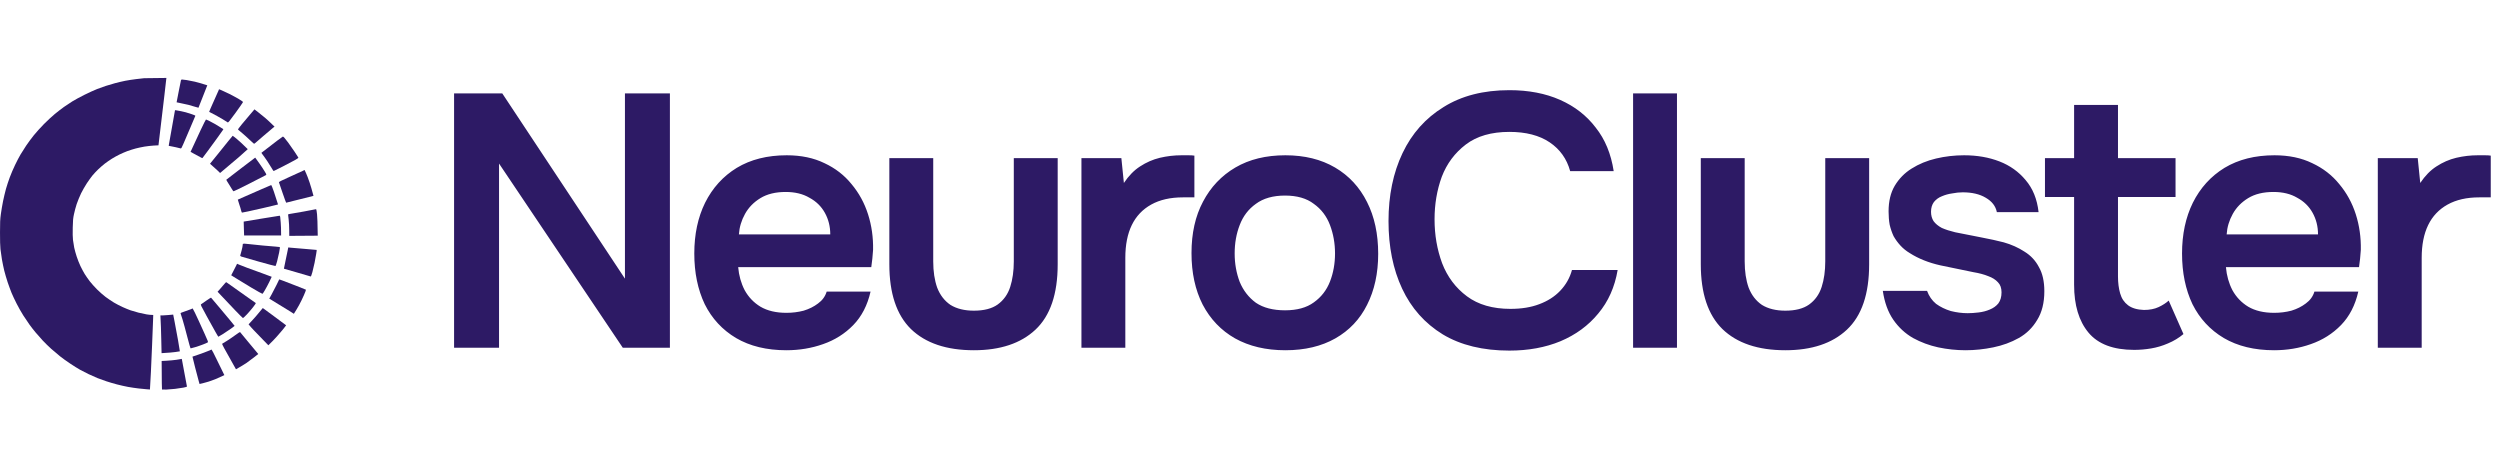 <svg width="417" height="77" viewBox="0 0 417 77" fill="none" xmlns="http://www.w3.org/2000/svg">
<path d="M75.74 58V15.58H83.78L104.24 46.48V15.58H111.74V58H103.88L83.24 27.28V58H75.74ZM131.169 58.42C127.889 58.42 125.089 57.74 122.769 56.38C120.489 55.02 118.749 53.14 117.549 50.74C116.389 48.3 115.809 45.48 115.809 42.28C115.809 39.08 116.409 36.26 117.609 33.82C118.849 31.34 120.609 29.4 122.889 28C125.209 26.6 127.989 25.9 131.229 25.9C133.629 25.9 135.729 26.34 137.529 27.22C139.329 28.06 140.829 29.22 142.029 30.7C143.269 32.18 144.189 33.86 144.789 35.74C145.389 37.62 145.669 39.6 145.629 41.68C145.589 42.16 145.549 42.64 145.509 43.12C145.469 43.56 145.409 44.04 145.329 44.56H123.129C123.249 45.96 123.609 47.24 124.209 48.4C124.849 49.56 125.729 50.48 126.849 51.16C128.009 51.84 129.449 52.18 131.169 52.18C132.169 52.18 133.129 52.06 134.049 51.82C134.969 51.54 135.769 51.14 136.449 50.62C137.169 50.1 137.649 49.44 137.889 48.64H145.209C144.689 50.92 143.729 52.78 142.329 54.22C140.929 55.66 139.249 56.72 137.289 57.4C135.369 58.08 133.329 58.42 131.169 58.42ZM123.249 39.1H138.489C138.489 37.78 138.189 36.58 137.589 35.5C136.989 34.42 136.129 33.58 135.009 32.98C133.929 32.34 132.609 32.02 131.049 32.02C129.369 32.02 127.969 32.36 126.849 33.04C125.729 33.72 124.869 34.6 124.269 35.68C123.669 36.76 123.329 37.9 123.249 39.1ZM162.442 58.42C157.882 58.42 154.382 57.24 151.942 54.88C149.542 52.52 148.342 48.92 148.342 44.08V26.38H155.662V43.6C155.662 45.28 155.882 46.74 156.322 47.98C156.802 49.22 157.542 50.18 158.542 50.86C159.582 51.5 160.882 51.82 162.442 51.82C164.122 51.82 165.442 51.48 166.402 50.8C167.402 50.08 168.102 49.1 168.502 47.86C168.902 46.62 169.102 45.2 169.102 43.6V26.38H176.422V44.08C176.422 49.04 175.182 52.68 172.702 55C170.262 57.28 166.842 58.42 162.442 58.42ZM180.384 58V26.38H187.044L187.464 30.52C188.264 29.32 189.164 28.4 190.164 27.76C191.204 27.08 192.304 26.6 193.464 26.32C194.664 26.04 195.864 25.9 197.064 25.9C197.504 25.9 197.904 25.9 198.264 25.9C198.664 25.9 198.984 25.92 199.224 25.96V32.92H197.304C195.224 32.92 193.464 33.32 192.024 34.12C190.584 34.92 189.504 36.06 188.784 37.54C188.064 39.02 187.704 40.84 187.704 43V58H180.384ZM214.402 58.42C211.162 58.42 208.362 57.76 206.002 56.44C203.682 55.12 201.882 53.24 200.602 50.8C199.362 48.36 198.742 45.5 198.742 42.22C198.742 38.9 199.382 36.04 200.662 33.64C201.942 31.2 203.742 29.3 206.062 27.94C208.382 26.58 211.162 25.9 214.402 25.9C217.602 25.9 220.362 26.58 222.682 27.94C225.002 29.3 226.782 31.22 228.022 33.7C229.262 36.14 229.882 39.02 229.882 42.34C229.882 45.58 229.262 48.42 228.022 50.86C226.822 53.26 225.062 55.12 222.742 56.44C220.422 57.76 217.642 58.42 214.402 58.42ZM214.342 51.76C216.342 51.76 217.942 51.32 219.142 50.44C220.382 49.56 221.282 48.4 221.842 46.96C222.402 45.52 222.682 43.96 222.682 42.28C222.682 40.6 222.402 39.02 221.842 37.54C221.282 36.06 220.382 34.88 219.142 34C217.942 33.08 216.342 32.62 214.342 32.62C212.342 32.62 210.722 33.08 209.482 34C208.242 34.88 207.342 36.06 206.782 37.54C206.222 38.98 205.942 40.56 205.942 42.28C205.942 43.96 206.222 45.54 206.782 47.02C207.382 48.46 208.282 49.62 209.482 50.5C210.722 51.34 212.342 51.76 214.342 51.76ZM251.763 58.48C247.363 58.48 243.663 57.58 240.663 55.78C237.663 53.94 235.403 51.4 233.883 48.16C232.363 44.92 231.603 41.16 231.603 36.88C231.603 32.6 232.383 28.82 233.943 25.54C235.503 22.26 237.783 19.7 240.783 17.86C243.783 15.98 247.443 15.04 251.763 15.04C254.963 15.04 257.783 15.58 260.223 16.66C262.663 17.74 264.643 19.28 266.163 21.28C267.723 23.24 268.723 25.66 269.163 28.54H261.903C261.343 26.5 260.203 24.9 258.483 23.74C256.763 22.58 254.523 22 251.763 22C248.763 22 246.343 22.7 244.503 24.1C242.663 25.5 241.323 27.3 240.483 29.5C239.683 31.7 239.283 34.06 239.283 36.58C239.283 39.18 239.703 41.62 240.543 43.9C241.423 46.18 242.803 48.02 244.683 49.42C246.563 50.82 248.983 51.52 251.943 51.52C253.783 51.52 255.383 51.26 256.743 50.74C258.143 50.22 259.303 49.48 260.223 48.52C261.183 47.52 261.843 46.36 262.203 45.04H269.823C269.343 47.88 268.263 50.3 266.583 52.3C264.943 54.3 262.843 55.84 260.283 56.92C257.763 57.96 254.923 58.48 251.763 58.48ZM272.399 58V15.58H279.719V58H272.399ZM297.793 58.42C293.233 58.42 289.733 57.24 287.293 54.88C284.893 52.52 283.693 48.92 283.693 44.08V26.38H291.013V43.6C291.013 45.28 291.233 46.74 291.673 47.98C292.153 49.22 292.893 50.18 293.893 50.86C294.933 51.5 296.233 51.82 297.793 51.82C299.473 51.82 300.793 51.48 301.753 50.8C302.753 50.08 303.453 49.1 303.853 47.86C304.253 46.62 304.453 45.2 304.453 43.6V26.38H311.773V44.08C311.773 49.04 310.533 52.68 308.053 55C305.613 57.28 302.193 58.42 297.793 58.42ZM327.855 58.42C326.335 58.42 324.815 58.26 323.295 57.94C321.815 57.62 320.415 57.1 319.095 56.38C317.775 55.62 316.675 54.6 315.795 53.32C314.915 52.04 314.335 50.44 314.055 48.52H321.435C321.755 49.4 322.255 50.12 322.935 50.68C323.655 51.2 324.475 51.6 325.395 51.88C326.355 52.12 327.295 52.24 328.215 52.24C328.775 52.24 329.375 52.2 330.015 52.12C330.695 52.04 331.315 51.88 331.875 51.64C332.475 51.4 332.955 51.06 333.315 50.62C333.675 50.14 333.855 49.52 333.855 48.76C333.855 48.04 333.655 47.48 333.255 47.08C332.855 46.64 332.315 46.3 331.635 46.06C330.955 45.78 330.135 45.56 329.175 45.4C327.455 45.04 325.615 44.66 323.655 44.26C321.695 43.82 319.995 43.14 318.555 42.22C317.955 41.86 317.435 41.44 316.995 40.96C316.555 40.48 316.175 39.96 315.855 39.4C315.575 38.8 315.355 38.16 315.195 37.48C315.075 36.8 315.015 36.06 315.015 35.26C315.015 33.58 315.355 32.16 316.035 31C316.755 29.8 317.695 28.84 318.855 28.12C320.055 27.36 321.415 26.8 322.935 26.44C324.455 26.08 326.015 25.9 327.615 25.9C329.775 25.9 331.735 26.24 333.495 26.92C335.255 27.6 336.715 28.64 337.875 30.04C339.075 31.44 339.795 33.22 340.035 35.38H333.075C332.875 34.38 332.255 33.58 331.215 32.98C330.215 32.38 328.935 32.08 327.375 32.08C326.815 32.08 326.235 32.14 325.635 32.26C325.035 32.34 324.455 32.5 323.895 32.74C323.375 32.94 322.935 33.26 322.575 33.7C322.255 34.14 322.095 34.68 322.095 35.32C322.095 35.92 322.235 36.44 322.515 36.88C322.835 37.32 323.295 37.7 323.895 38.02C324.535 38.3 325.275 38.54 326.115 38.74C327.475 39.02 328.895 39.3 330.375 39.58C331.855 39.86 333.135 40.14 334.215 40.42C335.495 40.78 336.655 41.3 337.695 41.98C338.735 42.62 339.535 43.48 340.095 44.56C340.695 45.6 340.995 46.94 340.995 48.58C340.995 50.5 340.595 52.1 339.795 53.38C339.035 54.66 338.015 55.66 336.735 56.38C335.455 57.1 334.035 57.62 332.475 57.94C330.915 58.26 329.375 58.42 327.855 58.42ZM355.98 58.36C352.5 58.36 349.96 57.4 348.36 55.48C346.76 53.56 345.96 50.9 345.96 47.5V32.86H341.1V26.38H345.96V17.5H353.28V26.38H362.88V32.86H353.28V46.12C353.28 47.16 353.4 48.1 353.64 48.94C353.88 49.78 354.32 50.44 354.96 50.92C355.6 51.4 356.48 51.66 357.6 51.7C358.56 51.7 359.38 51.54 360.06 51.22C360.74 50.9 361.3 50.54 361.74 50.14L364.2 55.72C363.44 56.36 362.58 56.88 361.62 57.28C360.7 57.68 359.76 57.96 358.8 58.12C357.84 58.28 356.9 58.36 355.98 58.36ZM379.325 58.42C376.045 58.42 373.245 57.74 370.925 56.38C368.645 55.02 366.905 53.14 365.705 50.74C364.545 48.3 363.965 45.48 363.965 42.28C363.965 39.08 364.565 36.26 365.765 33.82C367.005 31.34 368.765 29.4 371.045 28C373.365 26.6 376.145 25.9 379.385 25.9C381.785 25.9 383.885 26.34 385.685 27.22C387.485 28.06 388.985 29.22 390.185 30.7C391.425 32.18 392.345 33.86 392.945 35.74C393.545 37.62 393.825 39.6 393.785 41.68C393.745 42.16 393.705 42.64 393.665 43.12C393.625 43.56 393.565 44.04 393.485 44.56H371.285C371.405 45.96 371.765 47.24 372.365 48.4C373.005 49.56 373.885 50.48 375.005 51.16C376.165 51.84 377.605 52.18 379.325 52.18C380.325 52.18 381.285 52.06 382.205 51.82C383.125 51.54 383.925 51.14 384.605 50.62C385.325 50.1 385.805 49.44 386.045 48.64H393.365C392.845 50.92 391.885 52.78 390.485 54.22C389.085 55.66 387.405 56.72 385.445 57.4C383.525 58.08 381.485 58.42 379.325 58.42ZM371.405 39.1H386.645C386.645 37.78 386.345 36.58 385.745 35.5C385.145 34.42 384.285 33.58 383.165 32.98C382.085 32.34 380.765 32.02 379.205 32.02C377.525 32.02 376.125 32.36 375.005 33.04C373.885 33.72 373.025 34.6 372.425 35.68C371.825 36.76 371.485 37.9 371.405 39.1ZM396.618 58V26.38H403.278L403.698 30.52C404.498 29.32 405.398 28.4 406.398 27.76C407.438 27.08 408.538 26.6 409.698 26.32C410.898 26.04 412.098 25.9 413.298 25.9C413.738 25.9 414.138 25.9 414.498 25.9C414.898 25.9 415.218 25.92 415.458 25.96V32.92H413.538C411.458 32.92 409.698 33.32 408.258 34.12C406.818 34.92 405.738 36.06 405.018 37.54C404.298 39.02 403.938 40.84 403.938 43V58H396.618Z" fill="#2D1A65"/>
<path d="M22.716 13.194C23.265 13.123 23.86 13.058 24.041 13.045C24.215 13.032 25.127 13.019 27.758 13L27.725 13.239C27.706 13.375 27.564 14.618 27.409 16.009C27.253 17.394 26.969 19.82 26.433 24.24L25.657 24.279C25.23 24.305 24.532 24.383 24.105 24.454C23.679 24.525 23.007 24.667 22.619 24.771C22.231 24.874 21.617 25.069 21.261 25.198C20.906 25.334 20.324 25.58 19.968 25.754C19.613 25.923 19.031 26.246 18.676 26.466C18.32 26.686 17.784 27.062 17.48 27.294C17.176 27.527 16.672 27.968 16.355 28.272C16.045 28.576 15.605 29.042 15.392 29.307C15.178 29.572 14.771 30.142 14.487 30.569C14.203 30.996 13.769 31.753 13.524 32.251C13.285 32.75 12.955 33.552 12.793 34.031C12.638 34.51 12.431 35.267 12.341 35.713C12.192 36.399 12.16 36.742 12.134 37.946C12.108 38.852 12.127 39.602 12.173 40.017C12.218 40.373 12.309 40.955 12.38 41.311C12.457 41.667 12.638 42.34 12.793 42.799C12.942 43.259 13.226 43.977 13.42 44.385C13.614 44.792 13.937 45.388 14.131 45.711C14.332 46.035 14.707 46.572 14.965 46.908C15.224 47.245 15.773 47.859 16.18 48.267C16.594 48.681 17.241 49.251 17.616 49.529C17.997 49.814 18.624 50.234 19.005 50.467C19.393 50.694 20.046 51.037 20.453 51.218C20.86 51.406 21.455 51.645 21.778 51.761C22.102 51.871 22.696 52.046 23.104 52.15C23.511 52.253 24.125 52.383 24.461 52.441C24.797 52.493 25.185 52.538 25.56 52.538L25.528 53.489C25.508 54.02 25.431 55.871 25.366 57.618C25.295 59.365 25.204 61.358 25.172 62.05C25.14 62.743 25.088 63.688 25.01 64.969L24.493 64.93C24.209 64.904 23.582 64.846 23.104 64.794C22.625 64.736 21.837 64.626 21.358 64.535C20.88 64.445 20.052 64.264 19.516 64.121C18.986 63.985 18.184 63.746 17.738 63.597C17.292 63.448 16.639 63.215 16.284 63.073C15.928 62.931 15.256 62.633 14.797 62.413C14.338 62.193 13.679 61.856 13.343 61.669C13.007 61.481 12.276 61.028 11.727 60.659C11.177 60.297 10.402 59.74 10.007 59.423C9.606 59.106 8.954 58.55 8.553 58.194C8.146 57.831 7.506 57.204 7.131 56.803C6.756 56.395 6.219 55.786 5.935 55.45C5.65 55.114 5.198 54.531 4.926 54.156C4.655 53.781 4.183 53.082 3.879 52.603C3.569 52.124 3.078 51.25 2.78 50.661C2.477 50.073 2.095 49.257 1.927 48.85C1.759 48.442 1.468 47.639 1.274 47.07C1.087 46.501 0.828 45.627 0.705 45.129C0.583 44.63 0.415 43.802 0.324 43.285C0.24 42.767 0.13 41.997 0.078 41.57C0.027 41.084 -0.006 40.042 0.001 38.787C0.001 37.092 0.02 36.613 0.143 35.713C0.221 35.124 0.389 34.154 0.511 33.545C0.634 32.937 0.854 32.025 0.996 31.507C1.145 30.989 1.423 30.129 1.623 29.598C1.817 29.061 2.218 28.136 2.509 27.527C2.8 26.919 3.207 26.136 3.42 25.78C3.627 25.424 4.054 24.751 4.364 24.292C4.674 23.826 5.25 23.056 5.631 22.577C6.012 22.098 6.782 21.251 7.331 20.694C7.881 20.138 8.701 19.38 9.148 19.012C9.594 18.643 10.279 18.119 10.667 17.84C11.054 17.569 11.675 17.154 12.05 16.921C12.425 16.682 13.343 16.19 14.086 15.815C14.829 15.446 15.78 15.012 16.187 14.857C16.594 14.695 17.253 14.463 17.641 14.333C18.029 14.21 18.734 13.996 19.193 13.874C19.652 13.751 20.415 13.569 20.873 13.479C21.332 13.388 22.166 13.259 22.716 13.194Z" fill="#2D1A65"/>
<path d="M29.8 15.297C29.988 14.333 30.162 13.485 30.182 13.401C30.201 13.317 30.266 13.259 30.343 13.259C30.414 13.259 30.77 13.304 31.132 13.356C31.5 13.414 32.102 13.531 32.477 13.621C32.851 13.705 33.478 13.88 34.577 14.229L33.847 16.087C33.44 17.116 33.11 17.957 33.103 17.97C33.097 17.983 32.813 17.905 32.477 17.795C32.14 17.692 31.675 17.556 31.442 17.491C31.209 17.433 30.673 17.316 30.246 17.232C29.82 17.148 29.464 17.07 29.458 17.064C29.458 17.051 29.606 16.255 29.8 15.297Z" fill="#2D1A65"/>
<path d="M35.605 16.993C36.012 16.1 36.387 15.252 36.439 15.123L36.536 14.883L36.943 15.051C37.169 15.142 37.758 15.414 38.249 15.66C38.734 15.905 39.458 16.294 39.846 16.527C40.414 16.863 40.55 16.973 40.518 17.057C40.498 17.122 39.936 17.924 39.277 18.837C38.236 20.267 38.055 20.487 37.971 20.409C37.919 20.364 37.512 20.112 37.066 19.846C36.62 19.575 35.954 19.206 35.579 19.018C35.204 18.83 34.894 18.669 34.888 18.656C34.875 18.643 35.198 17.892 35.605 16.993Z" fill="#2D1A65"/>
<path d="M40.337 20.733C40.718 20.267 41.352 19.523 41.739 19.07L42.444 18.241L43.097 18.746C43.453 19.018 43.995 19.458 44.299 19.723C44.603 19.989 45.069 20.409 45.792 21.121L45.547 21.315C45.418 21.419 44.7 22.034 43.95 22.668C43.207 23.308 42.541 23.871 42.483 23.93C42.38 24.027 42.321 23.981 41.668 23.354C41.281 22.978 40.705 22.454 40.389 22.195C40.072 21.93 39.774 21.678 39.729 21.645C39.658 21.587 39.794 21.393 40.337 20.733Z" fill="#2D1A65"/>
<path d="M28.701 21.141C28.966 19.691 29.18 18.474 29.18 18.442C29.18 18.403 29.219 18.377 29.264 18.377C29.303 18.371 29.632 18.436 29.988 18.507C30.343 18.578 30.796 18.682 30.99 18.733C31.184 18.792 31.63 18.927 31.979 19.044C32.328 19.154 32.599 19.277 32.586 19.316C32.567 19.348 32.189 20.244 31.738 21.313L31.72 21.354C31.255 22.435 30.738 23.658 30.563 24.059C30.285 24.706 30.233 24.79 30.117 24.751C30.046 24.732 29.684 24.641 29.309 24.557C28.934 24.473 28.52 24.389 28.145 24.331L28.184 24.052C28.21 23.904 28.443 22.59 28.701 21.141Z" fill="#2D1A65"/>
<path d="M32.218 24.395C32.451 23.878 33.02 22.661 33.472 21.691C33.931 20.72 34.325 19.93 34.358 19.93C34.39 19.93 34.655 20.047 34.952 20.196C35.243 20.345 35.689 20.578 35.935 20.726C36.187 20.869 36.581 21.115 37.26 21.548L37.157 21.723C37.092 21.82 36.665 22.428 36.2 23.069C35.741 23.71 35.01 24.7 34.59 25.269C34.164 25.838 33.802 26.324 33.776 26.356C33.756 26.389 33.608 26.33 33.446 26.233C33.285 26.136 32.845 25.89 31.785 25.334L32.218 24.395Z" fill="#2D1A65"/>
<path d="M36.252 25.806C36.924 24.978 37.764 23.93 38.126 23.477C38.488 23.024 38.792 22.648 38.811 22.648C38.831 22.642 39.147 22.894 39.522 23.198C39.897 23.509 40.453 24.014 41.326 24.881L40.893 25.269C40.654 25.489 40.214 25.884 39.91 26.149C39.606 26.421 38.766 27.133 36.711 28.854L36.258 28.414C36.012 28.175 35.631 27.832 35.03 27.314L36.252 25.806Z" fill="#2D1A65"/>
<path d="M44.519 24.784C45.023 24.395 45.818 23.787 46.277 23.431C46.743 23.075 47.15 22.784 47.182 22.778C47.221 22.778 47.325 22.855 47.415 22.953C47.505 23.049 47.803 23.425 48.068 23.781C48.333 24.137 48.818 24.829 49.141 25.314C49.471 25.806 49.755 26.24 49.768 26.285C49.794 26.337 49.587 26.492 49.206 26.699C48.876 26.88 47.952 27.366 47.15 27.78C46.348 28.194 45.676 28.53 45.65 28.53C45.618 28.537 45.476 28.323 45.327 28.065C45.178 27.806 44.855 27.288 44.61 26.919C44.358 26.544 44.028 26.072 43.595 25.496L44.519 24.784Z" fill="#2D1A65"/>
<path d="M37.751 29.974C37.771 29.948 38.863 29.106 40.175 28.11L42.567 26.291L42.716 26.492C42.791 26.591 43.025 26.922 43.264 27.261L43.343 27.372C43.608 27.741 43.97 28.291 44.144 28.589C44.461 29.113 44.467 29.126 44.338 29.216C44.267 29.268 43.052 29.889 41.643 30.601C40.227 31.32 39.025 31.902 38.973 31.902C38.921 31.902 38.785 31.734 38.675 31.527C38.559 31.326 38.301 30.899 38.094 30.588C37.88 30.278 37.732 29.999 37.751 29.974Z" fill="#2D1A65"/>
<path d="M48.352 29.482C49.38 29.022 50.35 28.582 50.511 28.498L50.802 28.349L51.048 28.88C51.184 29.171 51.455 29.877 51.642 30.446C51.83 31.015 52.05 31.747 52.289 32.666L51.546 32.86C51.138 32.97 50.117 33.222 49.283 33.423C48.449 33.623 47.751 33.798 47.732 33.811C47.712 33.824 47.441 33.086 47.131 32.174C46.82 31.255 46.549 30.465 46.529 30.414C46.497 30.336 46.917 30.122 48.352 29.482Z" fill="#2D1A65"/>
<path d="M40.938 32.737C41.63 32.439 42.864 31.895 43.685 31.533C44.506 31.171 45.204 30.873 45.243 30.866C45.275 30.866 45.469 31.352 45.676 31.947C45.877 32.542 46.116 33.274 46.374 34.102L45.87 34.231C45.599 34.303 44.674 34.523 43.821 34.717C42.968 34.917 41.862 35.163 41.365 35.267C40.867 35.37 40.421 35.461 40.376 35.461C40.33 35.461 40.266 35.312 40.221 35.118C40.182 34.93 40.039 34.452 39.897 34.05C39.761 33.649 39.658 33.313 39.665 33.3C39.678 33.287 40.246 33.034 40.938 32.737Z" fill="#2D1A65"/>
<path d="M50.608 35.293C51.675 35.099 52.573 34.93 52.612 34.911C52.645 34.898 52.703 34.898 52.741 34.904C52.774 34.911 52.838 35.299 52.884 35.759C52.929 36.218 52.974 37.202 53 39.311L48.249 39.344L48.242 38.386C48.242 37.862 48.204 37.085 48.152 36.658C48.1 36.231 48.055 35.843 48.055 35.797C48.055 35.752 48.178 35.7 48.359 35.681C48.527 35.662 49.542 35.487 50.608 35.293Z" fill="#2D1A65"/>
<path d="M40.647 36.962C40.647 36.956 41.979 36.729 43.595 36.471C45.211 36.205 46.575 35.985 46.626 35.985C46.687 35.981 46.725 36.059 46.743 36.218C46.749 36.354 46.788 36.781 46.827 37.176C46.859 37.564 46.891 38.198 46.891 39.279H40.718L40.679 38.127C40.66 37.499 40.641 36.975 40.647 36.962Z" fill="#2D1A65"/>
<path d="M40.479 40.89C40.473 40.8 40.492 40.703 40.524 40.677C40.55 40.657 40.654 40.638 40.744 40.638C40.835 40.638 41.248 40.677 41.656 40.728C42.063 40.78 43.052 40.884 43.853 40.955C44.655 41.026 45.618 41.104 45.999 41.136C46.6 41.181 46.697 41.201 46.697 41.298C46.697 41.363 46.639 41.725 46.562 42.107C46.491 42.489 46.336 43.149 46.226 43.576C46.109 43.996 45.986 44.359 45.954 44.372C45.915 44.391 44.668 44.061 43.175 43.64C41.681 43.22 40.363 42.838 40.246 42.793C40.091 42.728 40.046 42.676 40.078 42.592C40.098 42.534 40.201 42.158 40.304 41.77C40.408 41.376 40.486 40.981 40.479 40.89Z" fill="#2D1A65"/>
<path d="M47.628 43.485C47.79 42.754 47.952 41.958 47.997 41.712L48.081 41.272L48.436 41.311C48.637 41.337 49.697 41.427 50.802 41.511C51.901 41.596 52.812 41.673 52.825 41.686C52.838 41.699 52.8 42.01 52.735 42.385C52.677 42.76 52.56 43.414 52.47 43.841C52.386 44.268 52.218 44.961 52.108 45.381C51.992 45.802 51.869 46.132 51.837 46.119C51.798 46.099 50.783 45.808 49.574 45.459C48.365 45.116 47.363 44.825 47.357 44.818C47.344 44.818 47.467 44.216 47.628 43.485Z" fill="#2D1A65"/>
<path d="M38.889 45.291C39.076 44.947 39.296 44.52 39.38 44.333C39.464 44.152 39.535 43.996 39.542 43.996C39.548 43.996 39.723 44.074 39.936 44.164C40.149 44.262 40.718 44.482 41.197 44.656C41.675 44.837 42.8 45.245 43.685 45.562C44.577 45.879 45.308 46.151 45.321 46.17C45.327 46.184 45.146 46.572 44.92 47.025C44.694 47.478 44.364 48.105 44.176 48.416C43.995 48.727 43.821 48.998 43.782 49.011C43.75 49.031 42.884 48.545 41.862 47.937C40.841 47.322 39.684 46.623 39.29 46.371C38.902 46.125 38.572 45.918 38.566 45.918C38.559 45.912 38.701 45.627 38.889 45.291Z" fill="#2D1A65"/>
<path d="M45.301 49.115C45.515 48.733 45.889 48.015 46.135 47.51L46.575 46.598L47.169 46.811C47.493 46.928 48.488 47.309 49.374 47.659C50.266 48.002 51.009 48.306 51.035 48.325C51.054 48.351 50.906 48.759 50.692 49.238C50.486 49.723 50.13 50.448 49.904 50.856C49.678 51.27 49.387 51.768 49.018 52.344L48.488 52.001C48.191 51.813 47.266 51.244 44.913 49.807L45.301 49.115Z" fill="#2D1A65"/>
<path d="M36.801 48.092C37.085 47.782 37.396 47.419 37.499 47.284C37.596 47.154 37.712 47.057 37.758 47.077C37.803 47.096 38.165 47.348 38.566 47.646C38.966 47.937 40.033 48.701 40.944 49.335C41.849 49.975 42.619 50.513 42.657 50.545C42.696 50.571 42.522 50.849 42.224 51.224C41.953 51.574 41.468 52.137 41.158 52.467C40.841 52.797 40.557 53.062 40.518 53.049C40.473 53.036 39.91 52.473 39.257 51.794C38.598 51.121 37.667 50.137 36.29 48.662L36.801 48.092Z" fill="#2D1A65"/>
<path d="M33.55 50.745C33.615 50.699 34.003 50.428 34.416 50.144C34.823 49.865 35.172 49.639 35.198 49.645C35.217 49.658 35.754 50.286 36.394 51.056C37.027 51.82 37.906 52.868 38.346 53.386C38.779 53.897 39.135 54.337 39.135 54.356C39.128 54.369 38.863 54.576 38.533 54.816C38.204 55.049 37.602 55.45 37.195 55.709C36.782 55.961 36.432 56.168 36.42 56.168C36.4 56.168 36.187 55.806 35.941 55.372C35.696 54.939 35.03 53.735 34.461 52.706C33.485 50.933 33.433 50.823 33.55 50.746L33.55 50.745Z" fill="#2D1A65"/>
<path d="M42.082 53.431C42.425 53.069 42.955 52.454 43.259 52.072C43.562 51.69 43.821 51.38 43.834 51.38C43.84 51.38 44.526 51.878 45.353 52.493C46.18 53.108 47.053 53.755 47.725 54.259L47.557 54.486C47.46 54.609 47.266 54.855 47.124 55.036C46.975 55.211 46.549 55.709 46.174 56.136C45.792 56.563 45.321 57.061 44.758 57.592L43.802 56.602C43.272 56.058 42.606 55.366 42.321 55.068C42.03 54.764 41.72 54.421 41.462 54.098L42.082 53.431Z" fill="#2D1A65"/>
<path d="M30.809 51.949C31.209 51.813 31.669 51.651 31.83 51.58C31.985 51.509 32.127 51.451 32.134 51.444C32.147 51.444 32.308 51.755 32.502 52.137C32.69 52.519 32.987 53.14 33.149 53.515C33.317 53.884 33.75 54.835 34.105 55.618C34.719 56.964 34.752 57.042 34.636 57.12C34.564 57.171 34.222 57.32 33.866 57.456C33.511 57.598 32.91 57.799 32.541 57.909C32.166 58.019 31.83 58.11 31.798 58.11C31.759 58.11 31.507 57.23 31.229 56.149C30.957 55.075 30.602 53.787 30.447 53.289C30.292 52.79 30.143 52.337 30.123 52.286C30.085 52.208 30.227 52.137 30.809 51.949Z" fill="#2D1A65"/>
<path d="M27.241 52.603C27.506 52.596 27.9 52.57 28.113 52.544C28.326 52.519 28.585 52.493 28.889 52.473L29.128 53.69C29.264 54.356 29.516 55.735 29.697 56.751C29.871 57.76 30.014 58.595 30.001 58.601C29.994 58.608 29.652 58.66 29.244 58.718C28.831 58.776 28.152 58.841 26.95 58.906L26.898 56.55C26.872 55.249 26.827 53.839 26.756 52.609L27.241 52.603Z" fill="#2D1A65"/>
<path d="M37.829 56.867C38.197 56.641 38.831 56.207 39.244 55.903C39.658 55.592 40.02 55.359 40.039 55.385C40.059 55.405 40.628 56.091 41.3 56.913C41.966 57.728 42.645 58.543 43.078 59.048L42.347 59.624C41.946 59.934 41.371 60.361 41.074 60.569C40.77 60.769 40.259 61.086 39.361 61.597L38.559 60.161C38.12 59.371 37.59 58.414 37.376 58.045C37.105 57.553 37.021 57.352 37.079 57.32C37.124 57.294 37.46 57.094 37.829 56.867Z" fill="#2D1A65"/>
<path d="M33.123 59.139C33.672 58.957 34.37 58.692 34.674 58.563C34.972 58.427 35.25 58.31 35.288 58.304C35.321 58.304 35.728 59.074 36.18 60.032C36.639 60.983 37.105 61.947 37.422 62.568L37.001 62.769C36.769 62.879 36.271 63.099 35.902 63.254C35.528 63.409 34.875 63.636 34.448 63.752C34.021 63.875 33.582 63.992 33.285 64.05L33.136 63.526C33.058 63.235 32.787 62.206 32.535 61.248C32.283 60.284 32.089 59.494 32.102 59.488C32.108 59.481 32.567 59.326 33.123 59.139Z" fill="#2D1A65"/>
<path d="M29.438 60.012C29.846 59.954 30.195 59.896 30.208 59.883C30.221 59.863 30.259 59.857 30.285 59.857C30.317 59.857 30.343 59.909 30.343 59.967C30.343 60.032 30.531 61.047 30.764 62.232C30.99 63.416 31.184 64.419 31.184 64.464C31.184 64.516 30.964 64.587 30.582 64.658C30.253 64.723 29.619 64.814 29.18 64.865C28.734 64.917 28.074 64.969 27.712 64.982C27.35 64.988 27.04 64.982 27.021 64.969C27.001 64.95 26.982 63.869 26.963 60.213L27.829 60.167C28.301 60.142 29.025 60.07 29.438 60.012Z" fill="#2D1A65"/>
</svg>
